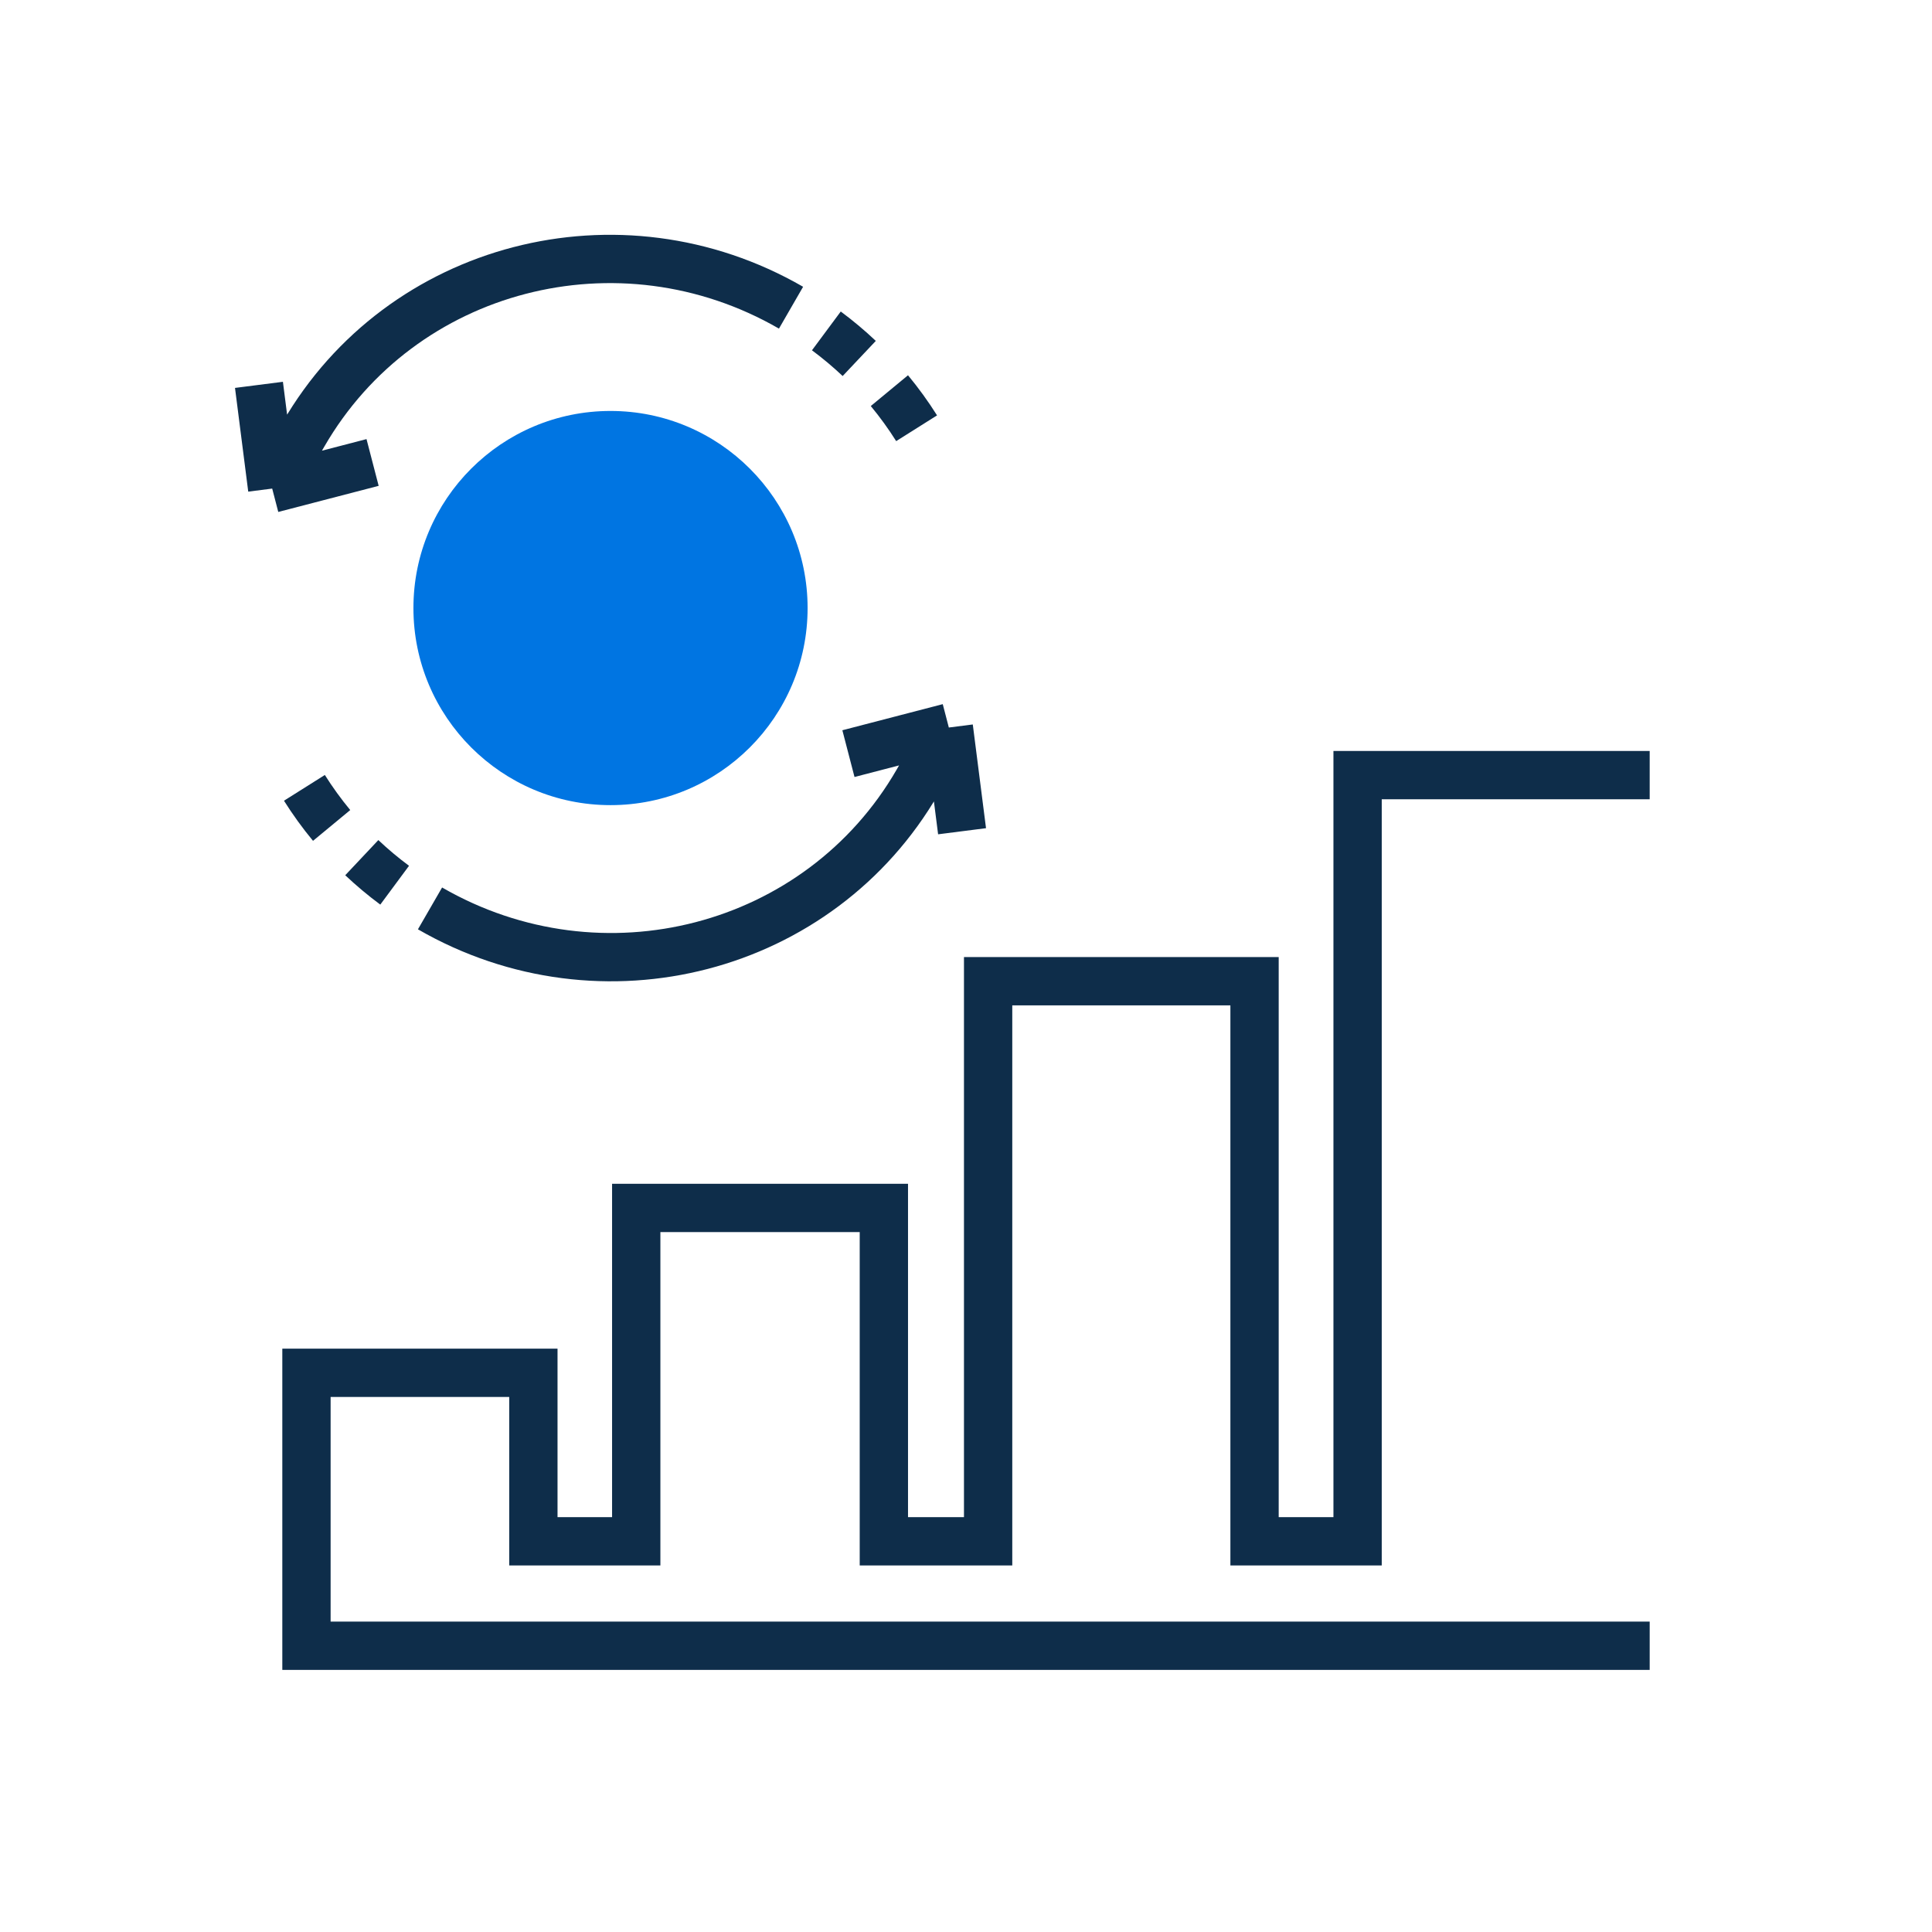 <svg width="80" height="80" viewBox="0 0 80 80" fill="none" xmlns="http://www.w3.org/2000/svg">
<path fill-rule="evenodd" clip-rule="evenodd" d="M55.215 31.096H56.215H61.336H67.31H68.31V33.096H67.31H61.336H57.215V50.225V63.822V64.822H56.215H51.948H50.948V63.822V41.63H41.916V63.822V64.822H40.916H36.599H35.599V63.822V51.018H27.345V63.822V64.822H26.345H22.086H21.086V63.822V57.845H13.69V67.147H67.31H68.31V69.147H67.31H12.69H11.69V68.147V56.845V55.845H12.69H22.086H23.086V56.845V62.822H25.345V50.018V49.018H26.345H36.599H37.599V50.018V62.822H39.916V40.63V39.63H40.916H51.948H52.948V40.63V62.822H55.215V50.225V32.096V31.096Z" fill="#0E2D4A"/>
<path d="M33.441 25.178C33.441 29.685 29.787 33.339 25.28 33.339C20.773 33.339 17.119 29.685 17.119 25.178C17.119 20.671 20.773 17.017 25.28 17.017C29.787 17.017 33.441 20.671 33.441 25.178Z" fill="#0075E2"/>
<path d="M32.755 12.741C25.647 8.638 16.607 10.989 12.563 17.993L11.271 20.231M34.218 13.702C34.699 14.059 35.152 14.44 35.579 14.843M36.828 16.176C37.239 16.673 37.615 17.193 37.955 17.733M11.271 20.231L10.723 15.936M11.271 20.231L15.428 19.15" stroke="#0E2D4A" stroke-width="2"/>
<path d="M17.806 37.615C24.913 41.719 33.953 39.367 37.997 32.363L39.289 30.125M16.342 36.654C15.861 36.298 15.408 35.916 14.981 35.514M13.732 34.18C13.321 33.683 12.945 33.163 12.605 32.623M39.289 30.125L39.837 34.42M39.289 30.125L35.132 31.206" stroke="#0E2D4A" stroke-width="2"/>
</svg>
